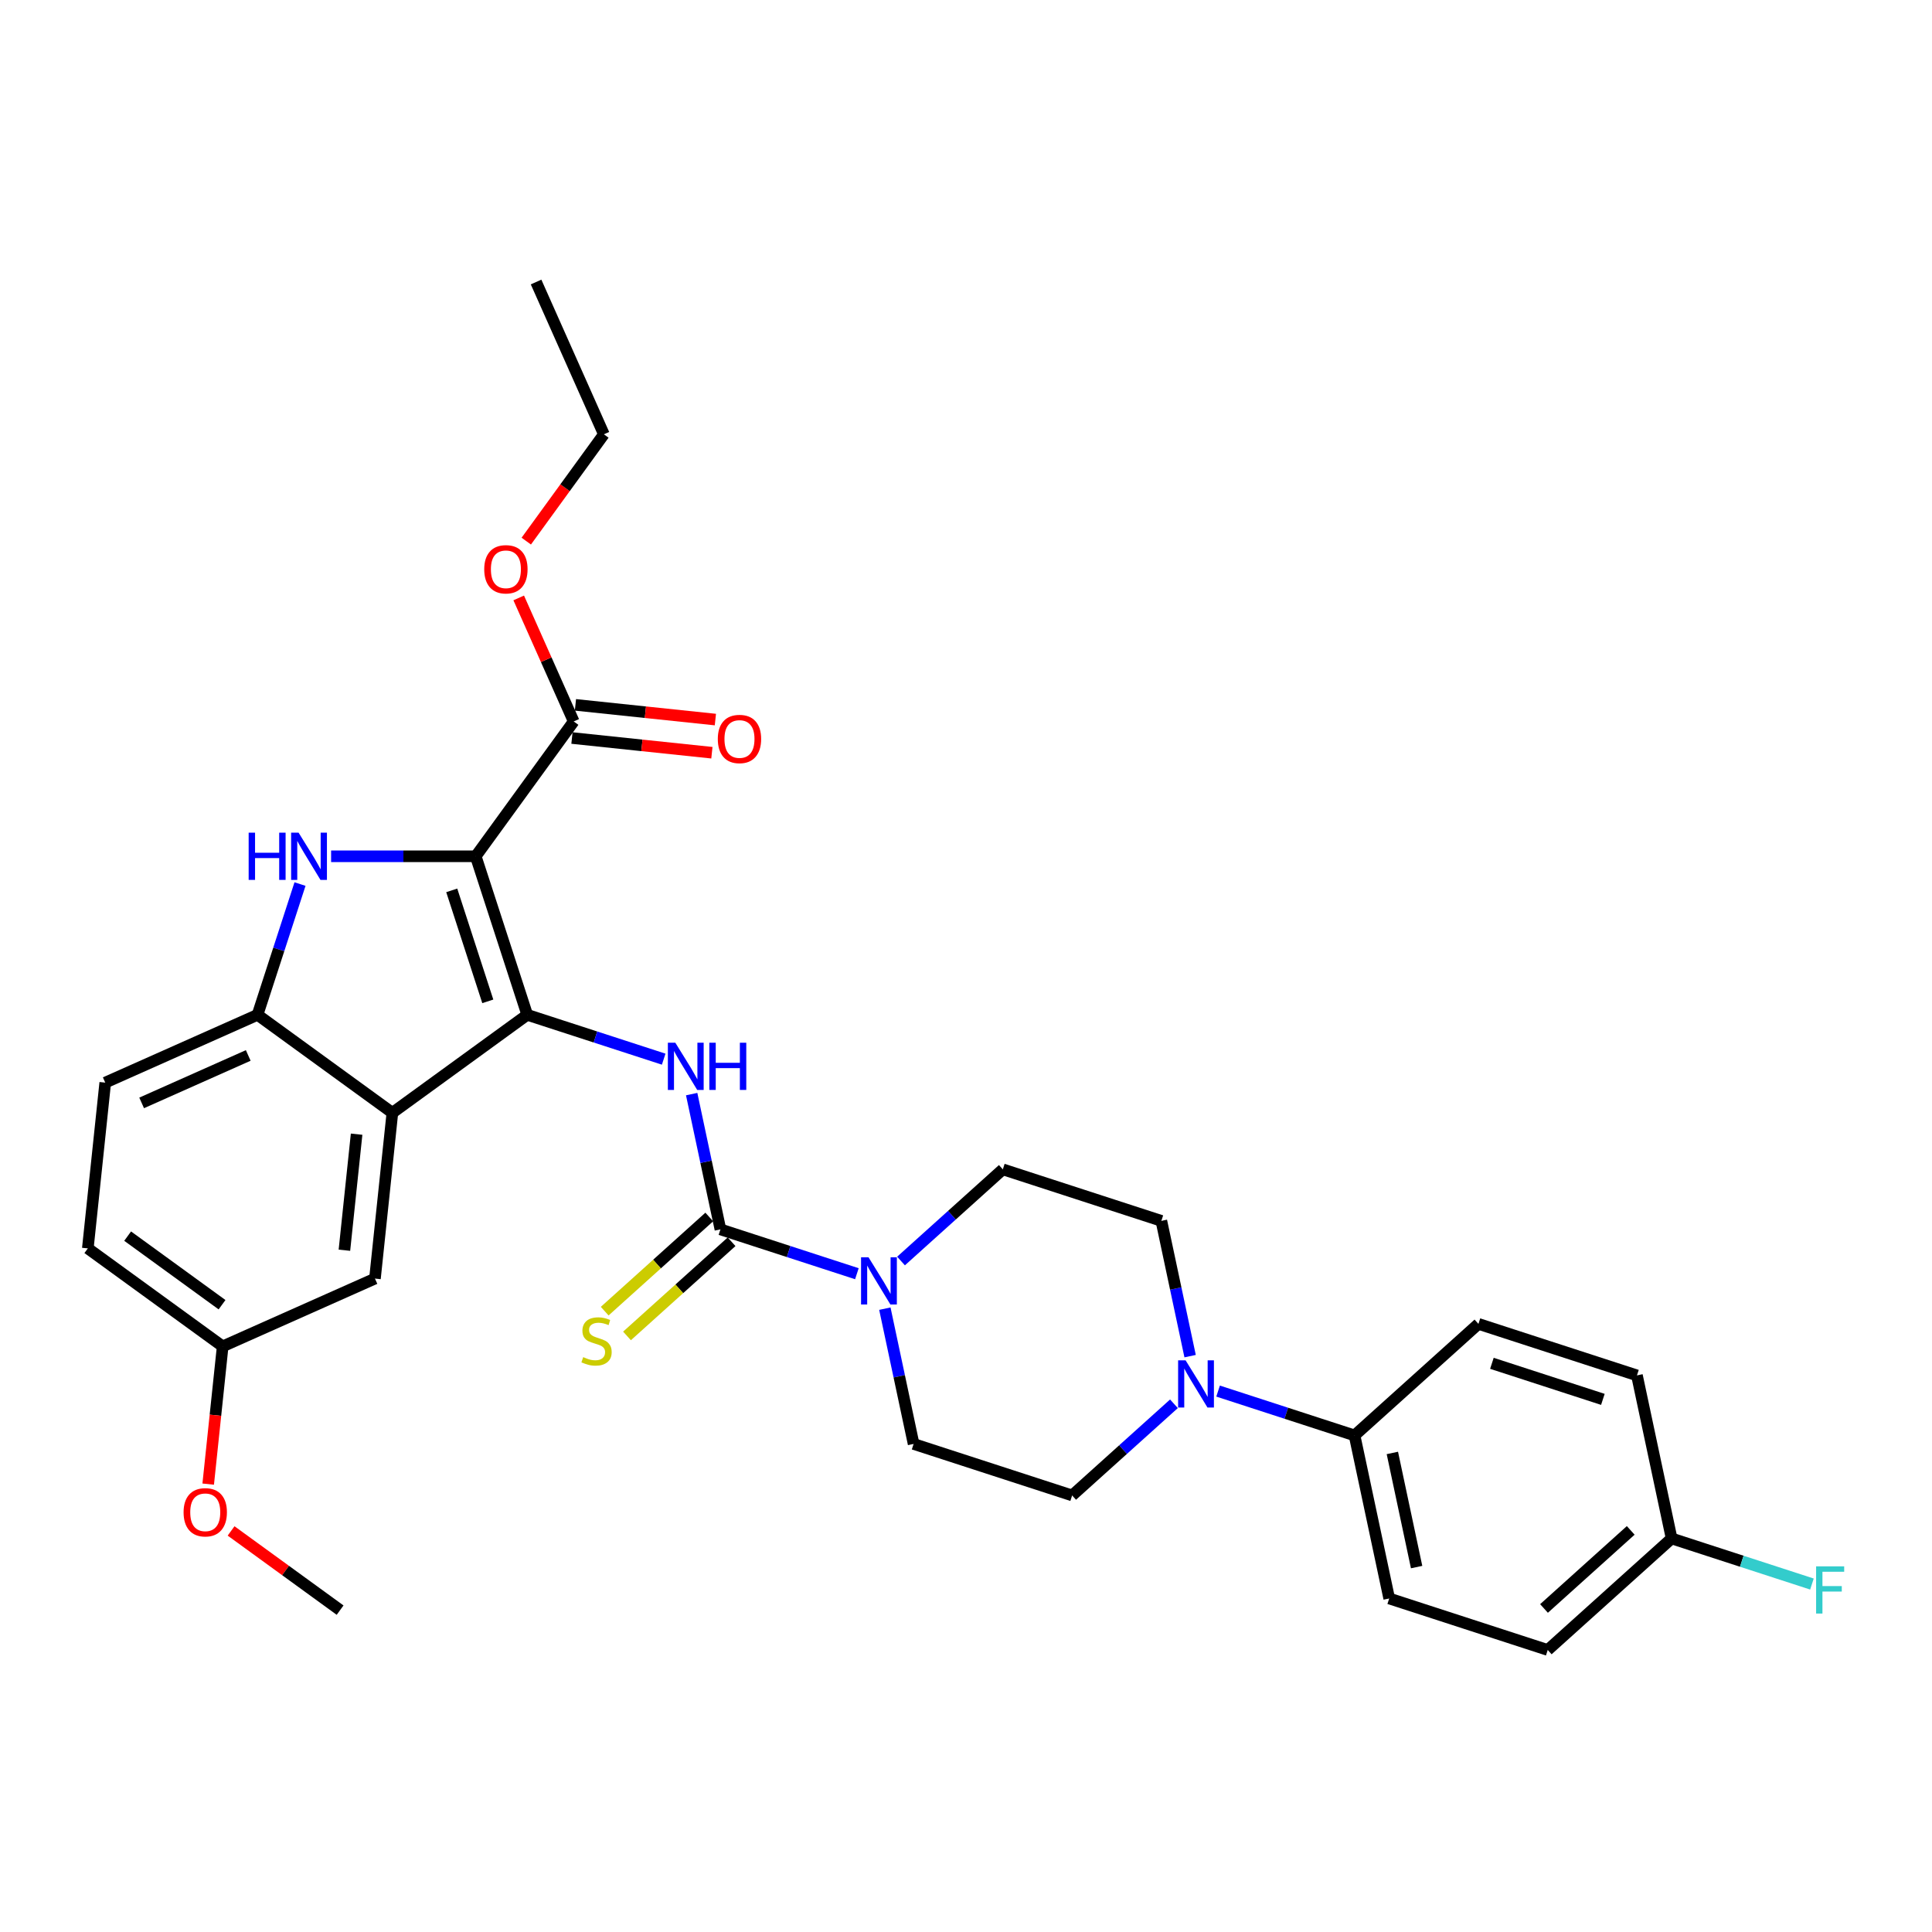 <?xml version='1.0' encoding='iso-8859-1'?>
<svg version='1.1' baseProfile='full'
              xmlns='http://www.w3.org/2000/svg'
                      xmlns:rdkit='http://www.rdkit.org/xml'
                      xmlns:xlink='http://www.w3.org/1999/xlink'
                  xml:space='preserve'
width='1000px' height='1000px' viewBox='0 0 1000 1000'>
<!-- END OF HEADER -->
<rect style='opacity:1.0;fill:#FFFFFF;stroke:none' width='1000' height='1000' x='0' y='0'> </rect>
<path class='bond-0' d='M 246.233,443.214 L 272.895,525.27' style='fill:none;fill-rule:evenodd;stroke:#000000;stroke-width:6px;stroke-linecap:butt;stroke-linejoin:miter;stroke-opacity:1' />
<path class='bond-0' d='M 233.821,460.855 L 252.484,518.294' style='fill:none;fill-rule:evenodd;stroke:#000000;stroke-width:6px;stroke-linecap:butt;stroke-linejoin:miter;stroke-opacity:1' />
<path class='bond-1' d='M 246.233,443.214 L 208.805,443.214' style='fill:none;fill-rule:evenodd;stroke:#000000;stroke-width:6px;stroke-linecap:butt;stroke-linejoin:miter;stroke-opacity:1' />
<path class='bond-1' d='M 208.805,443.214 L 171.378,443.214' style='fill:none;fill-rule:evenodd;stroke:#0000FF;stroke-width:6px;stroke-linecap:butt;stroke-linejoin:miter;stroke-opacity:1' />
<path class='bond-7' d='M 246.233,443.214 L 296.946,373.413' style='fill:none;fill-rule:evenodd;stroke:#000000;stroke-width:6px;stroke-linecap:butt;stroke-linejoin:miter;stroke-opacity:1' />
<path class='bond-2' d='M 272.895,525.27 L 203.094,575.984' style='fill:none;fill-rule:evenodd;stroke:#000000;stroke-width:6px;stroke-linecap:butt;stroke-linejoin:miter;stroke-opacity:1' />
<path class='bond-4' d='M 272.895,525.27 L 308.211,536.745' style='fill:none;fill-rule:evenodd;stroke:#000000;stroke-width:6px;stroke-linecap:butt;stroke-linejoin:miter;stroke-opacity:1' />
<path class='bond-4' d='M 308.211,536.745 L 343.527,548.22' style='fill:none;fill-rule:evenodd;stroke:#0000FF;stroke-width:6px;stroke-linecap:butt;stroke-linejoin:miter;stroke-opacity:1' />
<path class='bond-5' d='M 155.284,457.588 L 144.288,491.429' style='fill:none;fill-rule:evenodd;stroke:#0000FF;stroke-width:6px;stroke-linecap:butt;stroke-linejoin:miter;stroke-opacity:1' />
<path class='bond-5' d='M 144.288,491.429 L 133.293,525.27' style='fill:none;fill-rule:evenodd;stroke:#000000;stroke-width:6px;stroke-linecap:butt;stroke-linejoin:miter;stroke-opacity:1' />
<path class='bond-11' d='M 203.094,575.984 L 194.075,661.79' style='fill:none;fill-rule:evenodd;stroke:#000000;stroke-width:6px;stroke-linecap:butt;stroke-linejoin:miter;stroke-opacity:1' />
<path class='bond-11' d='M 184.58,587.051 L 178.267,647.115' style='fill:none;fill-rule:evenodd;stroke:#000000;stroke-width:6px;stroke-linecap:butt;stroke-linejoin:miter;stroke-opacity:1' />
<path class='bond-31' d='M 203.094,575.984 L 133.293,525.27' style='fill:none;fill-rule:evenodd;stroke:#000000;stroke-width:6px;stroke-linecap:butt;stroke-linejoin:miter;stroke-opacity:1' />
<path class='bond-3' d='M 372.889,636.325 L 365.447,601.316' style='fill:none;fill-rule:evenodd;stroke:#000000;stroke-width:6px;stroke-linecap:butt;stroke-linejoin:miter;stroke-opacity:1' />
<path class='bond-3' d='M 365.447,601.316 L 358.006,566.306' style='fill:none;fill-rule:evenodd;stroke:#0000FF;stroke-width:6px;stroke-linecap:butt;stroke-linejoin:miter;stroke-opacity:1' />
<path class='bond-6' d='M 372.889,636.325 L 408.205,647.8' style='fill:none;fill-rule:evenodd;stroke:#000000;stroke-width:6px;stroke-linecap:butt;stroke-linejoin:miter;stroke-opacity:1' />
<path class='bond-6' d='M 408.205,647.8 L 443.522,659.275' style='fill:none;fill-rule:evenodd;stroke:#0000FF;stroke-width:6px;stroke-linecap:butt;stroke-linejoin:miter;stroke-opacity:1' />
<path class='bond-9' d='M 367.116,629.914 L 340.053,654.281' style='fill:none;fill-rule:evenodd;stroke:#000000;stroke-width:6px;stroke-linecap:butt;stroke-linejoin:miter;stroke-opacity:1' />
<path class='bond-9' d='M 340.053,654.281 L 312.989,678.649' style='fill:none;fill-rule:evenodd;stroke:#CCCC00;stroke-width:6px;stroke-linecap:butt;stroke-linejoin:miter;stroke-opacity:1' />
<path class='bond-9' d='M 378.662,642.737 L 351.599,667.105' style='fill:none;fill-rule:evenodd;stroke:#000000;stroke-width:6px;stroke-linecap:butt;stroke-linejoin:miter;stroke-opacity:1' />
<path class='bond-9' d='M 351.599,667.105 L 324.536,691.473' style='fill:none;fill-rule:evenodd;stroke:#CCCC00;stroke-width:6px;stroke-linecap:butt;stroke-linejoin:miter;stroke-opacity:1' />
<path class='bond-17' d='M 133.293,525.27 L 54.473,560.363' style='fill:none;fill-rule:evenodd;stroke:#000000;stroke-width:6px;stroke-linecap:butt;stroke-linejoin:miter;stroke-opacity:1' />
<path class='bond-17' d='M 128.488,546.298 L 73.315,570.863' style='fill:none;fill-rule:evenodd;stroke:#000000;stroke-width:6px;stroke-linecap:butt;stroke-linejoin:miter;stroke-opacity:1' />
<path class='bond-12' d='M 458,677.361 L 465.442,712.371' style='fill:none;fill-rule:evenodd;stroke:#0000FF;stroke-width:6px;stroke-linecap:butt;stroke-linejoin:miter;stroke-opacity:1' />
<path class='bond-12' d='M 465.442,712.371 L 472.883,747.38' style='fill:none;fill-rule:evenodd;stroke:#000000;stroke-width:6px;stroke-linecap:butt;stroke-linejoin:miter;stroke-opacity:1' />
<path class='bond-13' d='M 466.368,652.701 L 492.715,628.978' style='fill:none;fill-rule:evenodd;stroke:#0000FF;stroke-width:6px;stroke-linecap:butt;stroke-linejoin:miter;stroke-opacity:1' />
<path class='bond-13' d='M 492.715,628.978 L 519.063,605.255' style='fill:none;fill-rule:evenodd;stroke:#000000;stroke-width:6px;stroke-linecap:butt;stroke-linejoin:miter;stroke-opacity:1' />
<path class='bond-16' d='M 296.045,381.994 L 332.261,385.801' style='fill:none;fill-rule:evenodd;stroke:#000000;stroke-width:6px;stroke-linecap:butt;stroke-linejoin:miter;stroke-opacity:1' />
<path class='bond-16' d='M 332.261,385.801 L 368.477,389.607' style='fill:none;fill-rule:evenodd;stroke:#FF0000;stroke-width:6px;stroke-linecap:butt;stroke-linejoin:miter;stroke-opacity:1' />
<path class='bond-16' d='M 297.848,364.833 L 334.065,368.639' style='fill:none;fill-rule:evenodd;stroke:#000000;stroke-width:6px;stroke-linecap:butt;stroke-linejoin:miter;stroke-opacity:1' />
<path class='bond-16' d='M 334.065,368.639 L 370.281,372.446' style='fill:none;fill-rule:evenodd;stroke:#FF0000;stroke-width:6px;stroke-linecap:butt;stroke-linejoin:miter;stroke-opacity:1' />
<path class='bond-21' d='M 296.946,373.413 L 282.715,341.449' style='fill:none;fill-rule:evenodd;stroke:#000000;stroke-width:6px;stroke-linecap:butt;stroke-linejoin:miter;stroke-opacity:1' />
<path class='bond-21' d='M 282.715,341.449 L 268.484,309.486' style='fill:none;fill-rule:evenodd;stroke:#FF0000;stroke-width:6px;stroke-linecap:butt;stroke-linejoin:miter;stroke-opacity:1' />
<path class='bond-8' d='M 616.002,701.936 L 608.56,666.926' style='fill:none;fill-rule:evenodd;stroke:#0000FF;stroke-width:6px;stroke-linecap:butt;stroke-linejoin:miter;stroke-opacity:1' />
<path class='bond-8' d='M 608.56,666.926 L 601.119,631.917' style='fill:none;fill-rule:evenodd;stroke:#000000;stroke-width:6px;stroke-linecap:butt;stroke-linejoin:miter;stroke-opacity:1' />
<path class='bond-10' d='M 630.48,720.022 L 665.797,731.497' style='fill:none;fill-rule:evenodd;stroke:#0000FF;stroke-width:6px;stroke-linecap:butt;stroke-linejoin:miter;stroke-opacity:1' />
<path class='bond-10' d='M 665.797,731.497 L 701.113,742.972' style='fill:none;fill-rule:evenodd;stroke:#000000;stroke-width:6px;stroke-linecap:butt;stroke-linejoin:miter;stroke-opacity:1' />
<path class='bond-33' d='M 607.634,726.596 L 581.286,750.319' style='fill:none;fill-rule:evenodd;stroke:#0000FF;stroke-width:6px;stroke-linecap:butt;stroke-linejoin:miter;stroke-opacity:1' />
<path class='bond-33' d='M 581.286,750.319 L 554.939,774.042' style='fill:none;fill-rule:evenodd;stroke:#000000;stroke-width:6px;stroke-linecap:butt;stroke-linejoin:miter;stroke-opacity:1' />
<path class='bond-18' d='M 701.113,742.972 L 719.051,827.365' style='fill:none;fill-rule:evenodd;stroke:#000000;stroke-width:6px;stroke-linecap:butt;stroke-linejoin:miter;stroke-opacity:1' />
<path class='bond-18' d='M 720.682,752.043 L 733.239,811.118' style='fill:none;fill-rule:evenodd;stroke:#000000;stroke-width:6px;stroke-linecap:butt;stroke-linejoin:miter;stroke-opacity:1' />
<path class='bond-19' d='M 701.113,742.972 L 765.23,685.24' style='fill:none;fill-rule:evenodd;stroke:#000000;stroke-width:6px;stroke-linecap:butt;stroke-linejoin:miter;stroke-opacity:1' />
<path class='bond-20' d='M 194.075,661.79 L 115.256,696.883' style='fill:none;fill-rule:evenodd;stroke:#000000;stroke-width:6px;stroke-linecap:butt;stroke-linejoin:miter;stroke-opacity:1' />
<path class='bond-15' d='M 472.883,747.38 L 554.939,774.042' style='fill:none;fill-rule:evenodd;stroke:#000000;stroke-width:6px;stroke-linecap:butt;stroke-linejoin:miter;stroke-opacity:1' />
<path class='bond-14' d='M 519.063,605.255 L 601.119,631.917' style='fill:none;fill-rule:evenodd;stroke:#000000;stroke-width:6px;stroke-linecap:butt;stroke-linejoin:miter;stroke-opacity:1' />
<path class='bond-23' d='M 54.473,560.363 L 45.455,646.169' style='fill:none;fill-rule:evenodd;stroke:#000000;stroke-width:6px;stroke-linecap:butt;stroke-linejoin:miter;stroke-opacity:1' />
<path class='bond-24' d='M 719.051,827.365 L 801.107,854.027' style='fill:none;fill-rule:evenodd;stroke:#000000;stroke-width:6px;stroke-linecap:butt;stroke-linejoin:miter;stroke-opacity:1' />
<path class='bond-25' d='M 765.23,685.24 L 847.286,711.902' style='fill:none;fill-rule:evenodd;stroke:#000000;stroke-width:6px;stroke-linecap:butt;stroke-linejoin:miter;stroke-opacity:1' />
<path class='bond-25' d='M 772.207,705.65 L 829.646,724.314' style='fill:none;fill-rule:evenodd;stroke:#000000;stroke-width:6px;stroke-linecap:butt;stroke-linejoin:miter;stroke-opacity:1' />
<path class='bond-27' d='M 115.256,696.883 L 111.509,732.53' style='fill:none;fill-rule:evenodd;stroke:#000000;stroke-width:6px;stroke-linecap:butt;stroke-linejoin:miter;stroke-opacity:1' />
<path class='bond-27' d='M 111.509,732.53 L 107.762,768.177' style='fill:none;fill-rule:evenodd;stroke:#FF0000;stroke-width:6px;stroke-linecap:butt;stroke-linejoin:miter;stroke-opacity:1' />
<path class='bond-32' d='M 115.256,696.883 L 45.455,646.169' style='fill:none;fill-rule:evenodd;stroke:#000000;stroke-width:6px;stroke-linecap:butt;stroke-linejoin:miter;stroke-opacity:1' />
<path class='bond-32' d='M 114.928,675.315 L 66.067,639.816' style='fill:none;fill-rule:evenodd;stroke:#000000;stroke-width:6px;stroke-linecap:butt;stroke-linejoin:miter;stroke-opacity:1' />
<path class='bond-28' d='M 272.397,280.082 L 292.482,252.437' style='fill:none;fill-rule:evenodd;stroke:#FF0000;stroke-width:6px;stroke-linecap:butt;stroke-linejoin:miter;stroke-opacity:1' />
<path class='bond-28' d='M 292.482,252.437 L 312.567,224.793' style='fill:none;fill-rule:evenodd;stroke:#000000;stroke-width:6px;stroke-linecap:butt;stroke-linejoin:miter;stroke-opacity:1' />
<path class='bond-22' d='M 865.225,796.295 L 847.286,711.902' style='fill:none;fill-rule:evenodd;stroke:#000000;stroke-width:6px;stroke-linecap:butt;stroke-linejoin:miter;stroke-opacity:1' />
<path class='bond-26' d='M 865.225,796.295 L 901.542,808.095' style='fill:none;fill-rule:evenodd;stroke:#000000;stroke-width:6px;stroke-linecap:butt;stroke-linejoin:miter;stroke-opacity:1' />
<path class='bond-26' d='M 901.542,808.095 L 937.859,819.895' style='fill:none;fill-rule:evenodd;stroke:#33CCCC;stroke-width:6px;stroke-linecap:butt;stroke-linejoin:miter;stroke-opacity:1' />
<path class='bond-34' d='M 865.225,796.295 L 801.107,854.027' style='fill:none;fill-rule:evenodd;stroke:#000000;stroke-width:6px;stroke-linecap:butt;stroke-linejoin:miter;stroke-opacity:1' />
<path class='bond-34' d='M 844.061,792.131 L 799.178,832.543' style='fill:none;fill-rule:evenodd;stroke:#000000;stroke-width:6px;stroke-linecap:butt;stroke-linejoin:miter;stroke-opacity:1' />
<path class='bond-29' d='M 119.61,792.405 L 147.824,812.903' style='fill:none;fill-rule:evenodd;stroke:#FF0000;stroke-width:6px;stroke-linecap:butt;stroke-linejoin:miter;stroke-opacity:1' />
<path class='bond-29' d='M 147.824,812.903 L 176.038,833.402' style='fill:none;fill-rule:evenodd;stroke:#000000;stroke-width:6px;stroke-linecap:butt;stroke-linejoin:miter;stroke-opacity:1' />
<path class='bond-30' d='M 312.567,224.793 L 277.474,145.973' style='fill:none;fill-rule:evenodd;stroke:#000000;stroke-width:6px;stroke-linecap:butt;stroke-linejoin:miter;stroke-opacity:1' />
<path  class='atom-2' d='M 128.704 430.997
L 132.017 430.997
L 132.017 441.385
L 144.51 441.385
L 144.51 430.997
L 147.824 430.997
L 147.824 455.431
L 144.51 455.431
L 144.51 444.146
L 132.017 444.146
L 132.017 455.431
L 128.704 455.431
L 128.704 430.997
' fill='#0000FF'/>
<path  class='atom-2' d='M 154.553 430.997
L 162.56 443.939
Q 163.354 445.216, 164.631 447.528
Q 165.908 449.841, 165.977 449.979
L 165.977 430.997
L 169.221 430.997
L 169.221 455.431
L 165.873 455.431
L 157.28 441.282
Q 156.279 439.625, 155.209 437.727
Q 154.174 435.829, 153.863 435.242
L 153.863 455.431
L 150.688 455.431
L 150.688 430.997
L 154.553 430.997
' fill='#0000FF'/>
<path  class='atom-5' d='M 349.55 539.715
L 357.556 552.657
Q 358.35 553.934, 359.627 556.246
Q 360.904 558.558, 360.973 558.696
L 360.973 539.715
L 364.217 539.715
L 364.217 564.149
L 360.869 564.149
L 352.276 549.999
Q 351.275 548.343, 350.205 546.445
Q 349.17 544.547, 348.859 543.96
L 348.859 564.149
L 345.684 564.149
L 345.684 539.715
L 349.55 539.715
' fill='#0000FF'/>
<path  class='atom-5' d='M 367.15 539.715
L 370.464 539.715
L 370.464 550.103
L 382.957 550.103
L 382.957 539.715
L 386.27 539.715
L 386.27 564.149
L 382.957 564.149
L 382.957 552.864
L 370.464 552.864
L 370.464 564.149
L 367.15 564.149
L 367.15 539.715
' fill='#0000FF'/>
<path  class='atom-7' d='M 449.544 650.77
L 457.551 663.712
Q 458.344 664.989, 459.621 667.301
Q 460.898 669.613, 460.967 669.751
L 460.967 650.77
L 464.211 650.77
L 464.211 675.204
L 460.864 675.204
L 452.27 661.054
Q 451.269 659.398, 450.2 657.5
Q 449.164 655.601, 448.854 655.015
L 448.854 675.204
L 445.679 675.204
L 445.679 650.77
L 449.544 650.77
' fill='#0000FF'/>
<path  class='atom-9' d='M 613.656 704.093
L 621.663 717.035
Q 622.456 718.312, 623.733 720.624
Q 625.01 722.936, 625.079 723.074
L 625.079 704.093
L 628.323 704.093
L 628.323 728.527
L 624.976 728.527
L 616.382 714.377
Q 615.381 712.721, 614.312 710.823
Q 613.276 708.925, 612.966 708.338
L 612.966 728.527
L 609.791 728.527
L 609.791 704.093
L 613.656 704.093
' fill='#0000FF'/>
<path  class='atom-10' d='M 301.869 702.443
Q 302.145 702.547, 303.284 703.03
Q 304.423 703.513, 305.665 703.824
Q 306.942 704.1, 308.185 704.1
Q 310.497 704.1, 311.843 702.996
Q 313.189 701.857, 313.189 699.89
Q 313.189 698.544, 312.499 697.715
Q 311.843 696.887, 310.808 696.438
Q 309.772 695.99, 308.047 695.472
Q 305.872 694.816, 304.561 694.195
Q 303.284 693.574, 302.352 692.262
Q 301.455 690.951, 301.455 688.742
Q 301.455 685.671, 303.526 683.773
Q 305.631 681.875, 309.772 681.875
Q 312.602 681.875, 315.812 683.22
L 315.018 685.878
Q 312.084 684.67, 309.876 684.67
Q 307.494 684.67, 306.183 685.671
Q 304.872 686.637, 304.906 688.328
Q 304.906 689.64, 305.562 690.433
Q 306.252 691.227, 307.218 691.676
Q 308.219 692.124, 309.876 692.642
Q 312.084 693.332, 313.396 694.023
Q 314.707 694.713, 315.639 696.128
Q 316.605 697.508, 316.605 699.89
Q 316.605 703.272, 314.328 705.101
Q 312.084 706.895, 308.323 706.895
Q 306.149 706.895, 304.492 706.412
Q 302.87 705.964, 300.937 705.17
L 301.869 702.443
' fill='#CCCC00'/>
<path  class='atom-17' d='M 371.536 382.501
Q 371.536 376.634, 374.435 373.355
Q 377.334 370.077, 382.753 370.077
Q 388.171 370.077, 391.07 373.355
Q 393.969 376.634, 393.969 382.501
Q 393.969 388.437, 391.035 391.819
Q 388.102 395.167, 382.753 395.167
Q 377.369 395.167, 374.435 391.819
Q 371.536 388.472, 371.536 382.501
M 382.753 392.406
Q 386.48 392.406, 388.481 389.921
Q 390.518 387.402, 390.518 382.501
Q 390.518 377.704, 388.481 375.288
Q 386.48 372.838, 382.753 372.838
Q 379.025 372.838, 376.989 375.254
Q 374.987 377.669, 374.987 382.501
Q 374.987 387.436, 376.989 389.921
Q 379.025 392.406, 382.753 392.406
' fill='#FF0000'/>
<path  class='atom-22' d='M 250.637 294.663
Q 250.637 288.796, 253.536 285.517
Q 256.435 282.239, 261.854 282.239
Q 267.272 282.239, 270.171 285.517
Q 273.07 288.796, 273.07 294.663
Q 273.07 300.599, 270.136 303.981
Q 267.203 307.329, 261.854 307.329
Q 256.47 307.329, 253.536 303.981
Q 250.637 300.633, 250.637 294.663
M 261.854 304.568
Q 265.581 304.568, 267.583 302.083
Q 269.619 299.564, 269.619 294.663
Q 269.619 289.866, 267.583 287.45
Q 265.581 285, 261.854 285
Q 258.126 285, 256.09 287.415
Q 254.089 289.831, 254.089 294.663
Q 254.089 299.598, 256.09 302.083
Q 258.126 304.568, 261.854 304.568
' fill='#FF0000'/>
<path  class='atom-27' d='M 940.016 810.739
L 954.545 810.739
L 954.545 813.535
L 943.295 813.535
L 943.295 820.955
L 953.303 820.955
L 953.303 823.785
L 943.295 823.785
L 943.295 835.174
L 940.016 835.174
L 940.016 810.739
' fill='#33CCCC'/>
<path  class='atom-28' d='M 95.021 782.758
Q 95.021 776.891, 97.92 773.612
Q 100.819 770.334, 106.237 770.334
Q 111.655 770.334, 114.554 773.612
Q 117.453 776.891, 117.453 782.758
Q 117.453 788.694, 114.52 792.076
Q 111.586 795.423, 106.237 795.423
Q 100.853 795.423, 97.92 792.076
Q 95.021 788.728, 95.021 782.758
M 106.237 792.663
Q 109.964 792.663, 111.966 790.178
Q 114.002 787.658, 114.002 782.758
Q 114.002 777.961, 111.966 775.545
Q 109.964 773.095, 106.237 773.095
Q 102.51 773.095, 100.474 775.51
Q 98.472 777.926, 98.472 782.758
Q 98.472 787.693, 100.474 790.178
Q 102.51 792.663, 106.237 792.663
' fill='#FF0000'/>
</svg>
